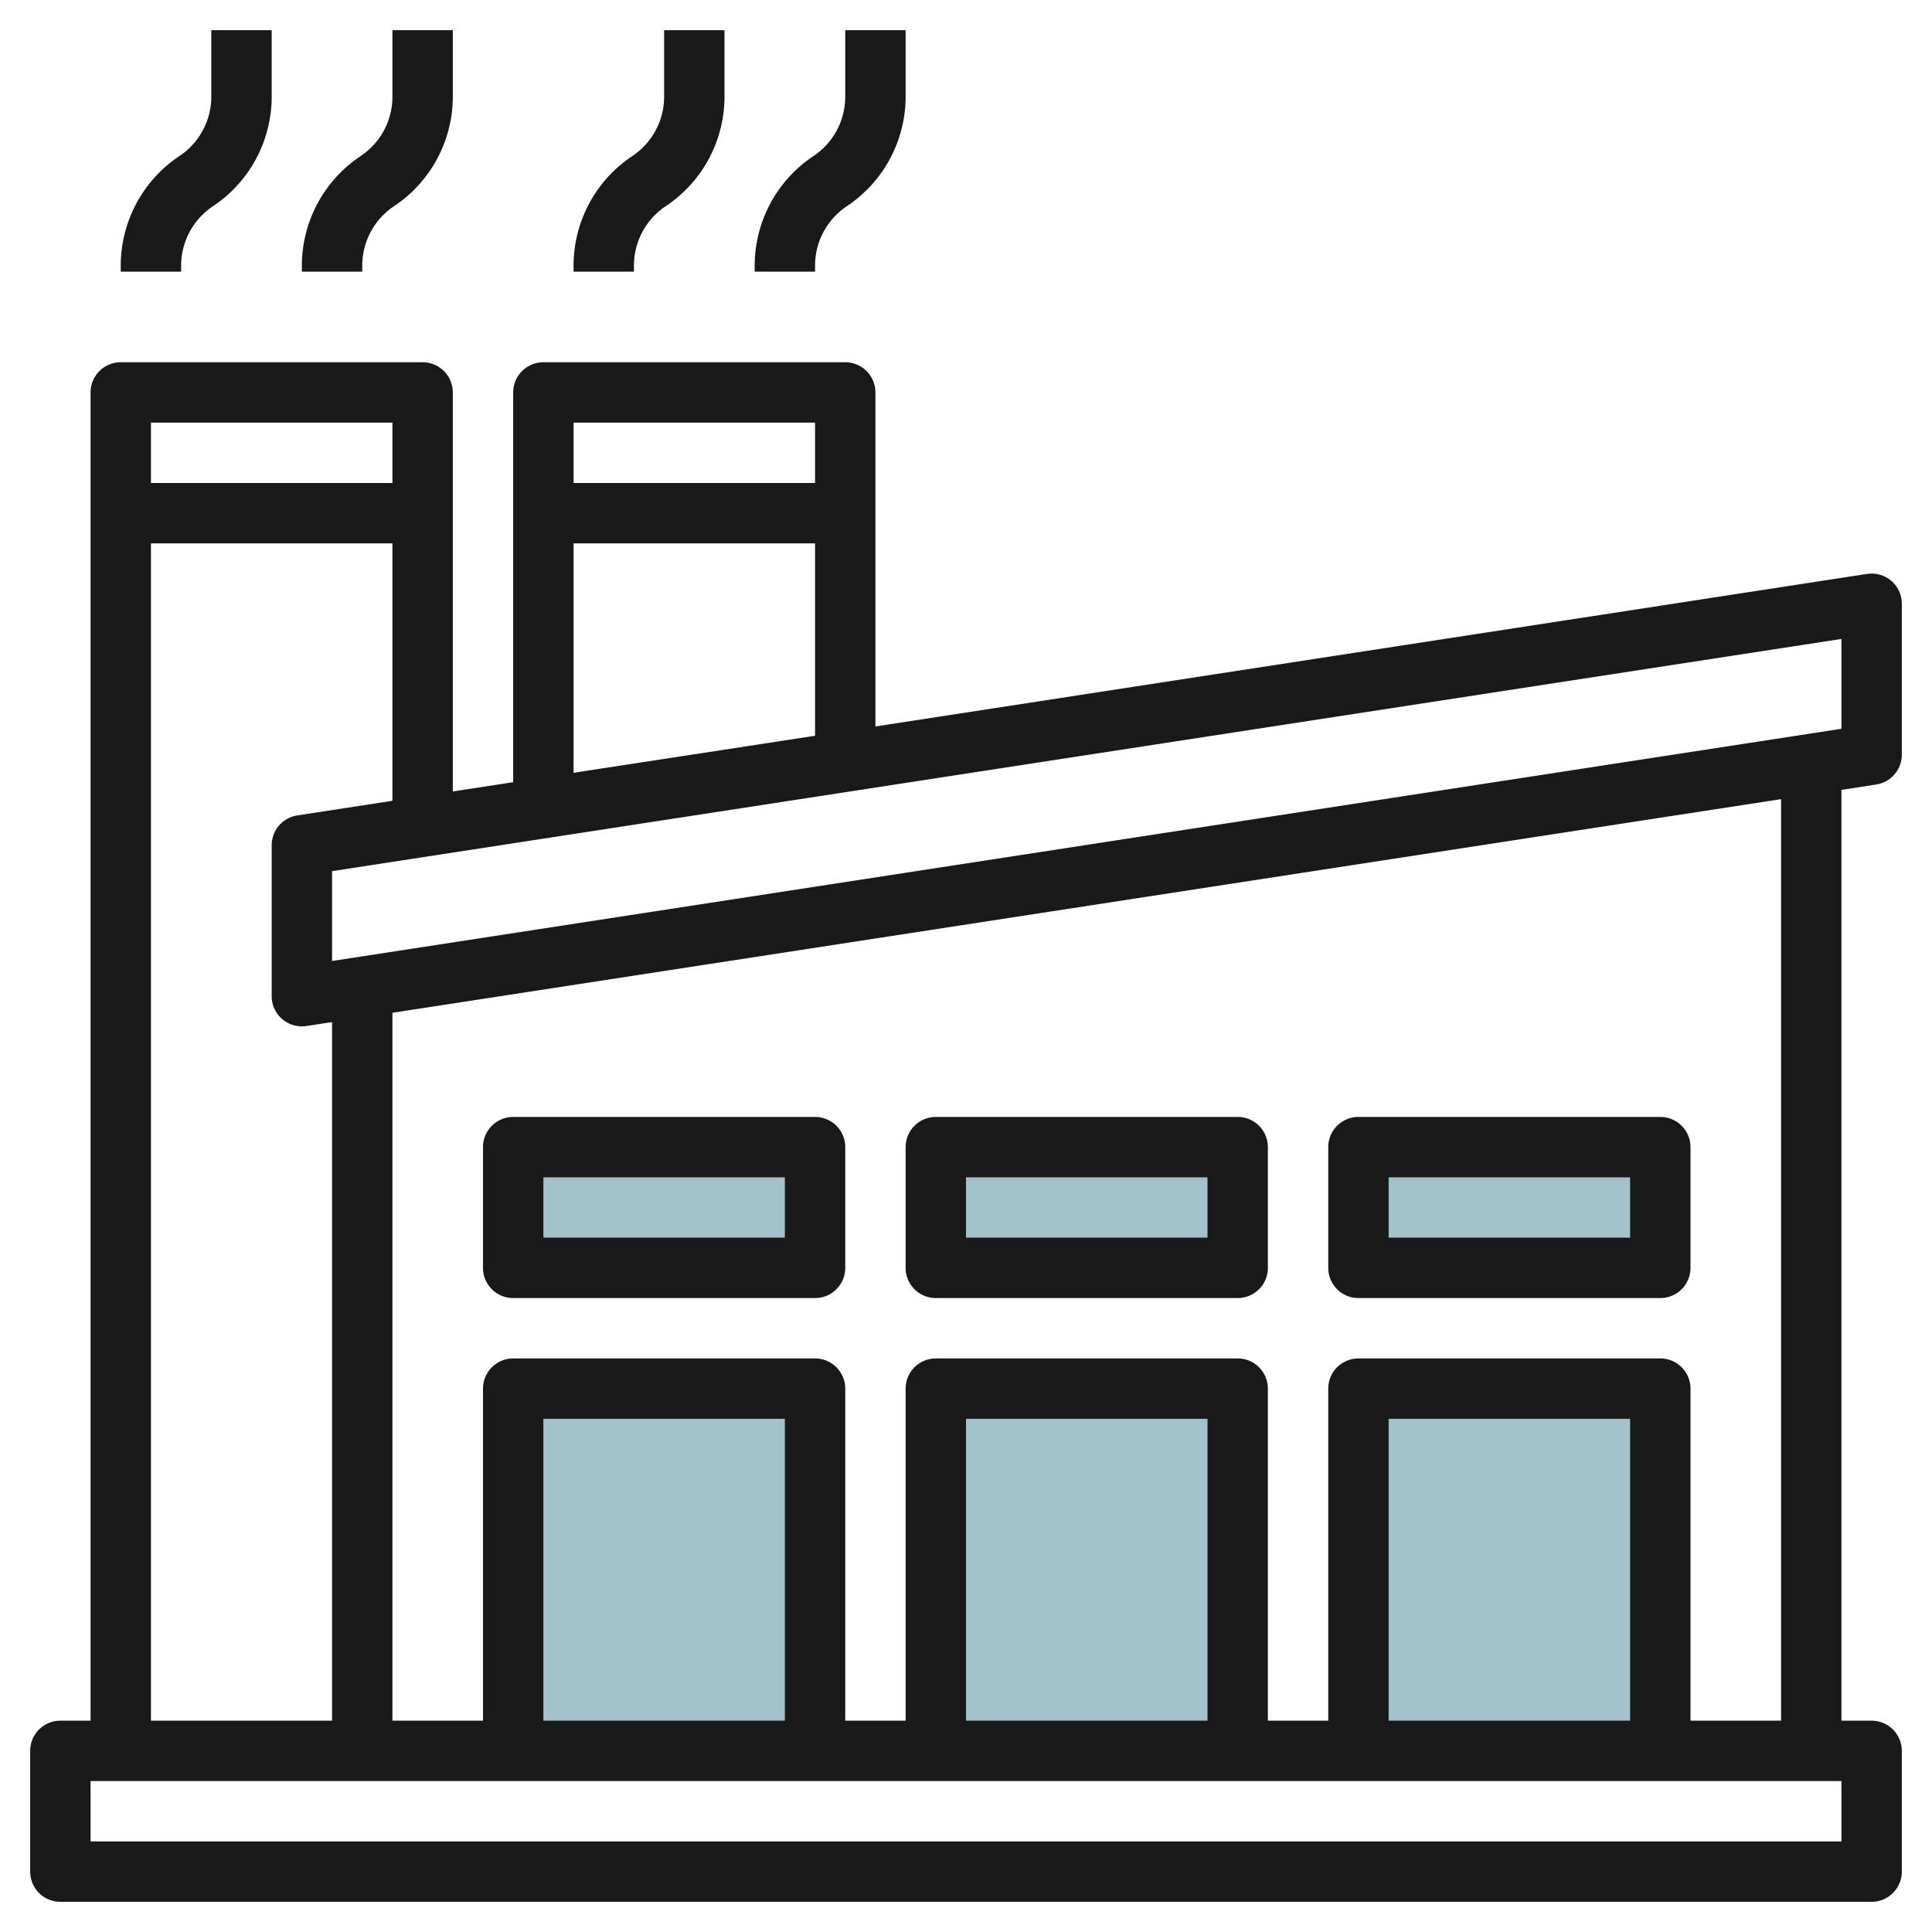 <svg id="Layer_3" height="512" viewBox="0 0 64 64" width="512" xmlns="http://www.w3.org/2000/svg" data-name="Layer 3"><path d="m31 46h10v12h-10z" fill="#a3c1ca"/><path d="m17 46h10v12h-10z" fill="#a3c1ca"/><path d="m45 46h10v12h-10z" fill="#a3c1ca"/><path d="m17 38h10v4h-10z" fill="#a3c1ca"/><path d="m31 38h10v4h-10z" fill="#a3c1ca"/><path d="m45 38h10v4h-10z" fill="#a3c1ca"/><g fill="#191919"><path d="m62.152 25.988a1 1 0 0 0 .848-.988v-5a1 1 0 0 0 -1.152-.988l-32.848 5.053v-11.065a1 1 0 0 0 -1-1h-10a1 1 0 0 0 -1 1v12.911l-2 .308v-13.219a1 1 0 0 0 -1-1h-10a1 1 0 0 0 -1 1v44h-1a1 1 0 0 0 -1 1v4a1 1 0 0 0 1 1h60a1 1 0 0 0 1-1v-4a1 1 0 0 0 -1-1h-1v-30.834zm-1.152-1.846-50 7.692v-2.976l50-7.692zm-34-10.142v2h-8v-2zm-8 4h8v6.373l-8 1.227zm-6-4v2h-8v-2zm-8 4h8v8.527l-3.152.485a1 1 0 0 0 -.848.988v5a1 1 0 0 0 1 1 .964.964 0 0 0 .152-.012l.848-.13v23.142h-6zm56 43h-58v-2h58zm-35-4h-8v-10h8zm14 0h-8v-10h8zm14 0h-8v-10h8zm5 0h-3v-11a1 1 0 0 0 -1-1h-10a1 1 0 0 0 -1 1v11h-2v-11a1 1 0 0 0 -1-1h-10a1 1 0 0 0 -1 1v11h-2v-11a1 1 0 0 0 -1-1h-10a1 1 0 0 0 -1 1v11h-3v-23.45l46-7.077z"/><path d="m6 8.8a2.365 2.365 0 0 1 1.055-1.968 4.362 4.362 0 0 0 1.945-3.632v-2.2h-2v2.2a2.365 2.365 0 0 1 -1.055 1.968 4.362 4.362 0 0 0 -1.945 3.632v.2h2z"/><path d="m12 8.8a2.365 2.365 0 0 1 1.055-1.971 4.362 4.362 0 0 0 1.945-3.629v-2.2h-2v2.2a2.365 2.365 0 0 1 -1.055 1.971 4.362 4.362 0 0 0 -1.945 3.629v.2h2z"/><path d="m21 8.8a2.365 2.365 0 0 1 1.055-1.971 4.362 4.362 0 0 0 1.945-3.629v-2.2h-2v2.2a2.365 2.365 0 0 1 -1.055 1.971 4.362 4.362 0 0 0 -1.945 3.629v.2h2z"/><path d="m27 8.8a2.365 2.365 0 0 1 1.055-1.971 4.362 4.362 0 0 0 1.945-3.629v-2.2h-2v2.2a2.365 2.365 0 0 1 -1.055 1.971 4.362 4.362 0 0 0 -1.945 3.629v.2h2z"/><path d="m17 43h10a1 1 0 0 0 1-1v-4a1 1 0 0 0 -1-1h-10a1 1 0 0 0 -1 1v4a1 1 0 0 0 1 1zm1-4h8v2h-8z"/><path d="m31 43h10a1 1 0 0 0 1-1v-4a1 1 0 0 0 -1-1h-10a1 1 0 0 0 -1 1v4a1 1 0 0 0 1 1zm1-4h8v2h-8z"/><path d="m45 43h10a1 1 0 0 0 1-1v-4a1 1 0 0 0 -1-1h-10a1 1 0 0 0 -1 1v4a1 1 0 0 0 1 1zm1-4h8v2h-8z"/></g></svg>